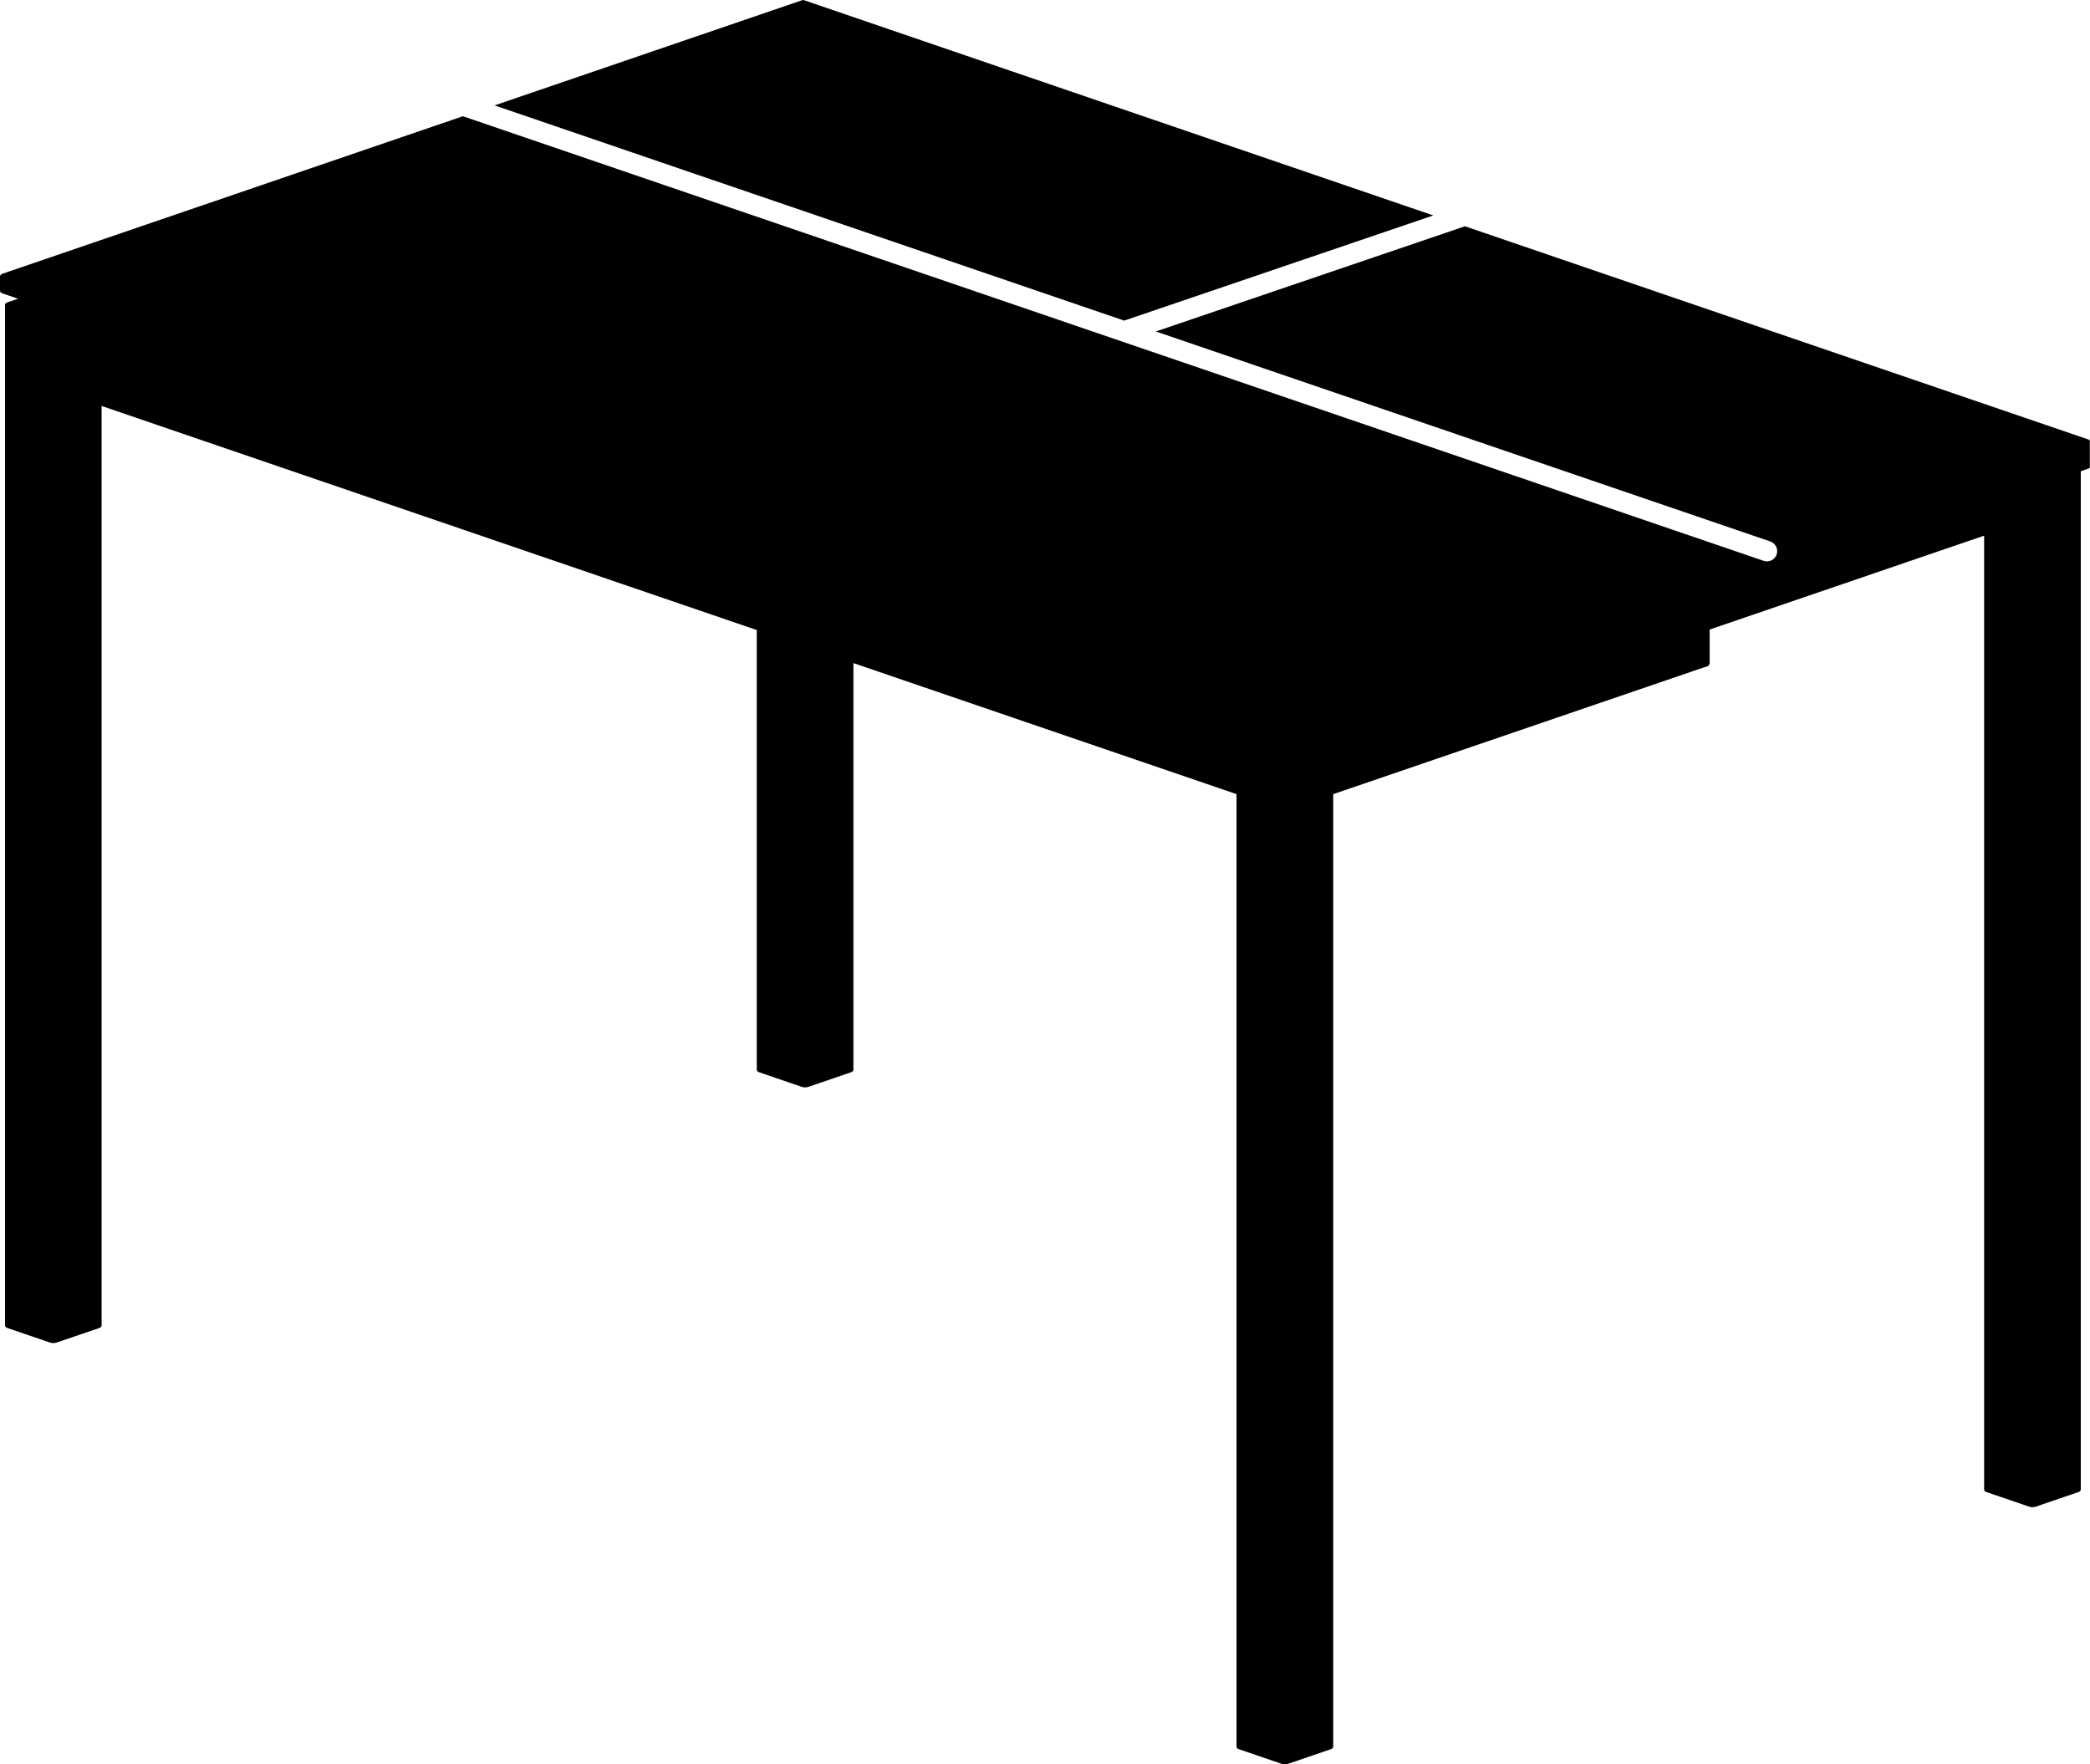 <?xml version="1.0" encoding="utf-8"?>
<!-- Generator: Adobe Illustrator 26.2.0, SVG Export Plug-In . SVG Version: 6.00 Build 0)  -->
<svg version="1.1" id="_x30_" xmlns="http://www.w3.org/2000/svg" xmlns:xlink="http://www.w3.org/1999/xlink" x="0px" y="0px"
	 viewBox="0 0 612.77 517.27" style="enable-background:new 0 0 612.77 517.27;" xml:space="preserve">
<g>
	<path d="M329.6,94l90.63-30.84L235.62,0.02c-0.02-0.01-0.04,0-0.06-0.01c-0.03-0.01-0.07-0.01-0.1-0.01c-0.03,0-0.06,0.01-0.1,0.01
		c-0.02,0-0.04,0-0.06,0.01L145,30.9L329.6,94z"/>
	<path d="M612.76,129.35c0-0.03-0.01-0.06-0.02-0.09c0-0.02,0-0.04-0.01-0.06c0-0.01-0.01-0.01-0.01-0.01
		c0-0.01-0.01-0.02-0.01-0.03c-0.01-0.03-0.03-0.05-0.05-0.07c-0.01-0.02-0.03-0.04-0.04-0.06c-0.01-0.01-0.01-0.01-0.02-0.02
		c-0.02-0.02-0.04-0.03-0.07-0.05c-0.02-0.02-0.04-0.03-0.07-0.05c-0.01,0-0.02-0.01-0.03-0.01c-0.01,0-0.01-0.01-0.02-0.01
		L429.51,66.34l-90.62,30.84l180.14,61.57c1.57,0.54,2.4,2.24,1.87,3.81c-0.43,1.25-1.59,2.03-2.84,2.03
		c-0.32,0-0.65-0.05-0.97-0.16L135.72,34.08L0.73,80.25l0,0c-0.05,0.02-0.09,0.03-0.14,0.06c-0.05,0.02-0.09,0.04-0.14,0.07
		c-0.02,0.01-0.11,0.07-0.13,0.09c-0.04,0.03-0.08,0.07-0.12,0.11c-0.03,0.03-0.09,0.12-0.11,0.15c-0.03,0.05-0.06,0.16-0.07,0.22
		C0,80.96,0,81.02,0,81.04v4.17c0,0.03,0,0.09,0.01,0.12c0.01,0.07,0.04,0.14,0.07,0.2c0.02,0.04,0.08,0.12,0.11,0.16
		c0.04,0.04,0.08,0.08,0.12,0.11c0.02,0.02,0.11,0.08,0.14,0.09c0.05,0.03,0.09,0.05,0.13,0.07c0.05,0.02,0.1,0.04,0.15,0.06l0,0
		l4.56,1.56l-3.15,1.08c0,0,0,0,0,0c-0.12,0.04-0.22,0.09-0.32,0.15c-0.05,0.04-0.22,0.14-0.3,0.35c-0.02,0.05-0.04,0.14-0.04,0.21
		c0,0.01-0.01,0.02-0.01,0.03v299.2c0,0.01,0.01,0.02,0.01,0.03c0,0.06,0.02,0.15,0.04,0.2c0.08,0.21,0.25,0.32,0.3,0.36
		c0.09,0.06,0.2,0.11,0.31,0.15c0,0,0,0,0.01,0l0,0c0,0,0,0,0,0l0,0l12.55,4.29l0,0c0.12,0.04,0.24,0.07,0.36,0.09
		c0.13,0.02,0.25,0.04,0.39,0.04c0.07,0,0.13,0,0.2,0l0,0l0,0l0,0c0.07,0,0.14,0,0.2,0c0.13-0.01,0.26-0.02,0.38-0.04
		c0.12-0.02,0.24-0.05,0.36-0.09c0,0,0,0,0,0l12.55-4.29c0,0,0,0,0,0c0,0,0,0,0,0l0,0c0,0,0,0,0,0c0.11-0.04,0.22-0.09,0.31-0.15
		c0.05-0.04,0.22-0.14,0.3-0.36c0.02-0.05,0.03-0.14,0.04-0.2c0-0.01,0.01-0.02,0.01-0.03V119.02l192.09,65.7v128.9
		c0,0.01,0.01,0.02,0.01,0.03c0,0.07,0.02,0.16,0.04,0.21c0.05,0.14,0.15,0.26,0.3,0.35c0.09,0.06,0.19,0.11,0.31,0.15c0,0,0,0,0,0
		l12.56,4.3c0,0,0,0,0,0c0.12,0.04,0.24,0.07,0.36,0.09c0.13,0.02,0.26,0.04,0.38,0.04c0.07,0,0.14,0.01,0.2,0.01h0h0h0
		c0.07,0,0.13,0,0.2-0.01c0.13-0.01,0.26-0.02,0.39-0.04c0.12-0.02,0.24-0.05,0.36-0.09c0,0,0,0,0,0l12.56-4.3c0,0,0,0,0,0
		c0.12-0.04,0.22-0.09,0.31-0.15c0.15-0.1,0.25-0.21,0.3-0.35c0.02-0.05,0.04-0.14,0.04-0.21c0-0.01,0.01-0.02,0.01-0.03V194.41
		l112.33,38.42V512.1c0,0.01,0.01,0.02,0.01,0.03c0,0.07,0.02,0.16,0.04,0.21c0.08,0.21,0.24,0.31,0.3,0.35
		c0.09,0.06,0.19,0.11,0.31,0.14c0,0,0,0,0.01,0l12.56,4.3c0,0,0,0,0,0c0.12,0.04,0.24,0.07,0.36,0.09
		c0.13,0.02,0.25,0.04,0.39,0.04c0.07,0,0.13,0,0.2,0c0,0,0,0,0,0l0,0l0,0c0.07,0,0.14,0,0.2,0c0.13-0.01,0.26-0.02,0.38-0.04
		c0.12-0.02,0.24-0.05,0.36-0.09c0,0,0,0,0,0l12.56-4.3c0,0,0,0,0.01,0c0.11-0.04,0.21-0.08,0.31-0.15c0.05-0.04,0.22-0.14,0.3-0.36
		c0.02-0.05,0.03-0.14,0.04-0.2c0-0.01,0.01-0.02,0.01-0.03V232.83l108.81-37.21c0.05,0,0.14-0.01,0.17-0.02
		c0.01,0,0.02-0.01,0.03-0.02c0.02,0,0.03,0,0.05-0.01l0.63-0.21c0.02-0.01,0.04-0.02,0.06-0.03l0,0.01c0.1-0.04,0.2-0.11,0.29-0.2
		c0.07-0.08,0.14-0.16,0.19-0.26c0.05-0.09,0.08-0.2,0.11-0.3c0.02-0.1,0.03-0.2,0.03-0.31v-9.7l80.47-27.52V436.7
		c0,0.01,0.01,0.02,0.01,0.03c0.01,0.07,0.02,0.16,0.04,0.21c0.05,0.14,0.15,0.26,0.3,0.35c0.09,0.06,0.19,0.11,0.31,0.15l12.56,4.3
		c0,0,0,0,0,0c0.12,0.04,0.24,0.07,0.36,0.09c0.13,0.02,0.26,0.04,0.38,0.04c0.07,0,0.14,0.01,0.2,0.01l0,0h0c0,0,0,0,0,0
		c0.07,0,0.13,0,0.2-0.01c0.13-0.01,0.26-0.02,0.39-0.04c0.12-0.02,0.24-0.05,0.36-0.09l0,0l12.56-4.3
		c0.12-0.04,0.22-0.09,0.32-0.15c0.05-0.04,0.22-0.14,0.3-0.36c0.02-0.05,0.03-0.14,0.04-0.2c0-0.01,0.01-0.02,0.01-0.03V138.15
		l2.32-0.79c0.01,0,0.01-0.01,0.02-0.01c0.03-0.01,0.06-0.03,0.09-0.05c0.02-0.02,0.05-0.03,0.07-0.05
		c0.02-0.02,0.04-0.05,0.06-0.08c0.02-0.03,0.04-0.05,0.05-0.08c0.01-0.03,0.02-0.06,0.02-0.09c0.01-0.03,0.02-0.07,0.02-0.1
		c0-0.01,0-0.01,0-0.02v-7.51C612.77,129.36,612.76,129.36,612.76,129.35z"/>
</g>
</svg>
